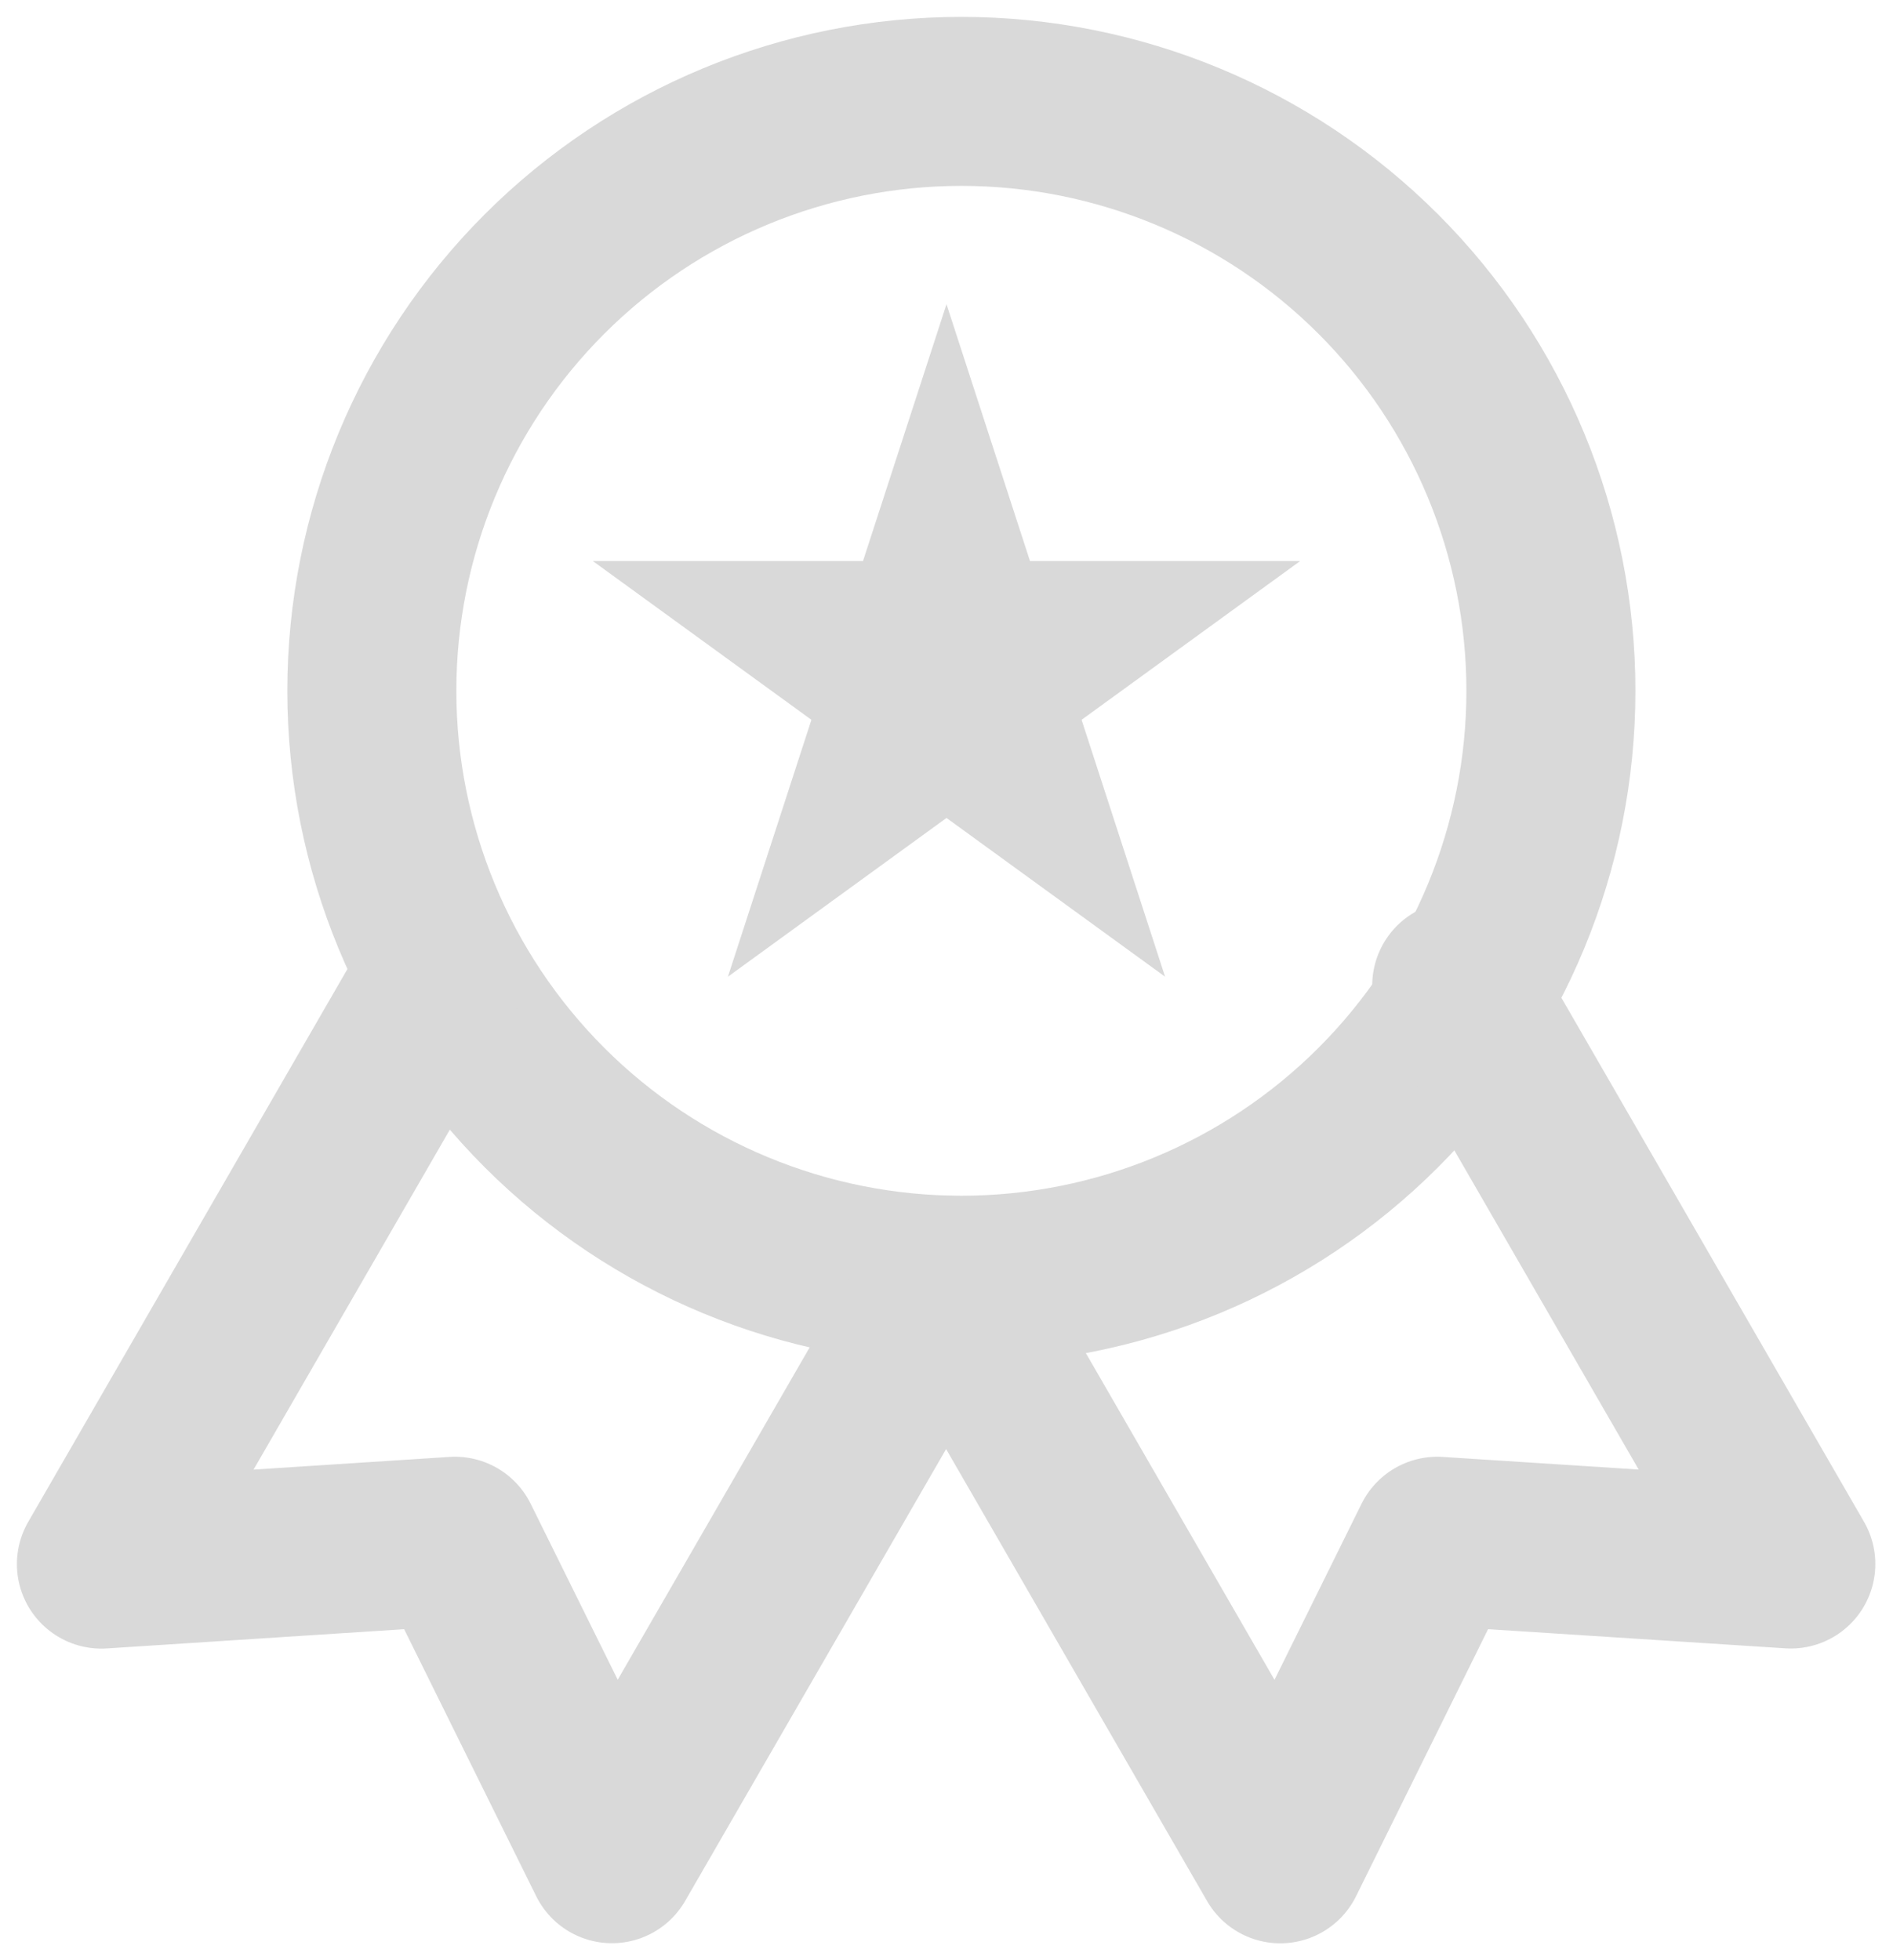 <svg width="56" height="58" viewBox="0 0 56 58" fill="none" xmlns="http://www.w3.org/2000/svg">
<path d="M11 20.44C11 25.065 12.837 29.501 16.108 32.772C19.379 36.042 23.815 37.88 28.44 37.88C33.065 37.88 37.501 36.042 40.772 32.772C44.042 29.501 45.88 25.065 45.88 20.44C45.88 15.815 44.042 11.379 40.772 8.108C37.501 4.837 33.065 3 28.44 3C23.815 3 19.379 4.837 16.108 8.108C12.837 11.379 11 15.815 11 20.44Z" stroke="#D9D9D9" stroke-width="5" stroke-linecap="round" stroke-linejoin="round"/>
<path d="M27.991 37.88L37.874 55L42.519 45.603L52.977 46.277L43.094 29.16M12.883 29.16L3 46.28L13.458 45.603L18.103 54.997L27.986 37.88" stroke="#D9D9D9" stroke-width="5" stroke-linecap="round" stroke-linejoin="round"/>
<path d="M28 9L30.47 16.601H38.462L31.996 21.298L34.466 28.899L28 24.202L21.534 28.899L24.004 21.298L17.538 16.601H25.53L28 9Z" fill="#D9D9D9"/>
</svg>
